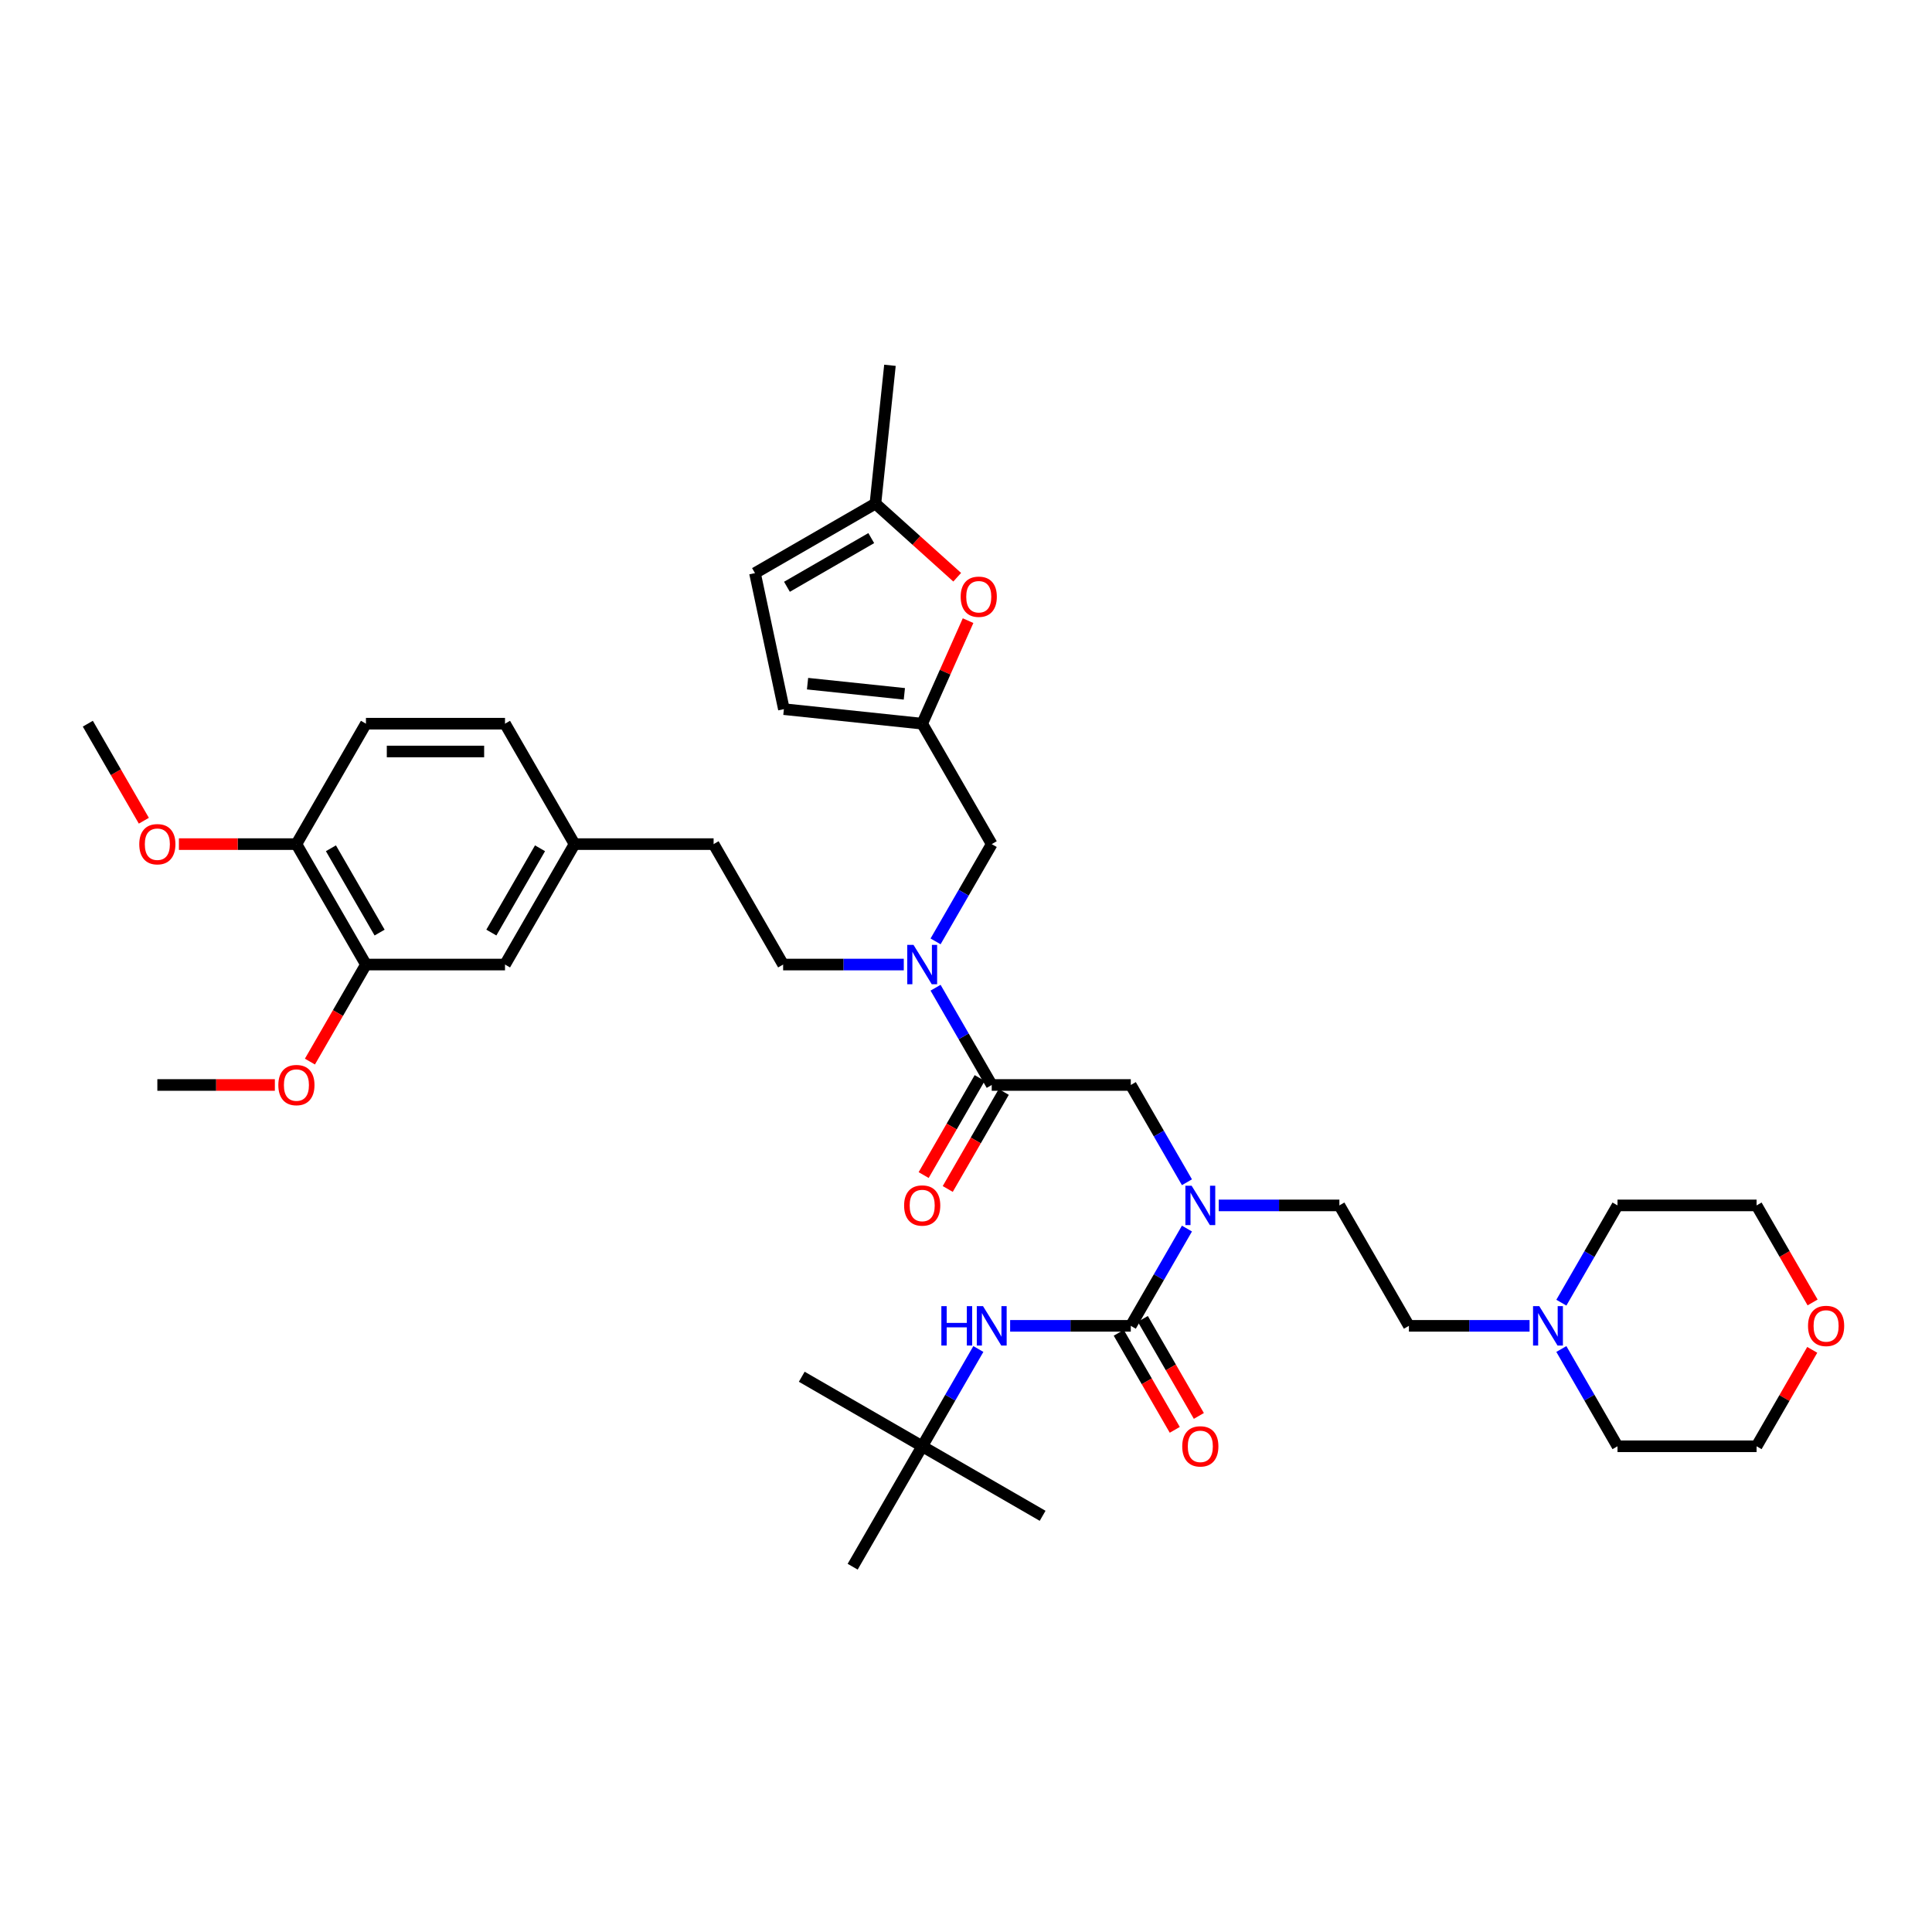 <?xml version='1.0' encoding='iso-8859-1'?>
<svg version='1.1' baseProfile='full'
              xmlns='http://www.w3.org/2000/svg'
                      xmlns:rdkit='http://www.rdkit.org/xml'
                      xmlns:xlink='http://www.w3.org/1999/xlink'
                  xml:space='preserve'
width='1000px' height='1000px' viewBox='0 0 1000 1000'>
<!-- END OF HEADER -->
<rect style='opacity:1.0;fill:#FFFFFF;stroke:none' width='1000' height='1000' x='0' y='0'> </rect>
<path class='bond-0' d='M 477.327,748.59 L 414.991,712.601' style='fill:none;fill-rule:evenodd;stroke:#000000;stroke-width:6px;stroke-linecap:butt;stroke-linejoin:miter;stroke-opacity:1' />
<path class='bond-1' d='M 477.327,748.59 L 539.662,784.579' style='fill:none;fill-rule:evenodd;stroke:#000000;stroke-width:6px;stroke-linecap:butt;stroke-linejoin:miter;stroke-opacity:1' />
<path class='bond-2' d='M 477.327,748.59 L 441.337,810.925' style='fill:none;fill-rule:evenodd;stroke:#000000;stroke-width:6px;stroke-linecap:butt;stroke-linejoin:miter;stroke-opacity:1' />
<path class='bond-3' d='M 477.327,748.59 L 491.86,723.418' style='fill:none;fill-rule:evenodd;stroke:#000000;stroke-width:6px;stroke-linecap:butt;stroke-linejoin:miter;stroke-opacity:1' />
<path class='bond-3' d='M 491.86,723.418 L 506.393,698.246' style='fill:none;fill-rule:evenodd;stroke:#0000FF;stroke-width:6px;stroke-linecap:butt;stroke-linejoin:miter;stroke-opacity:1' />
<path class='bond-4' d='M 513.316,561.584 L 498.783,536.412' style='fill:none;fill-rule:evenodd;stroke:#000000;stroke-width:6px;stroke-linecap:butt;stroke-linejoin:miter;stroke-opacity:1' />
<path class='bond-4' d='M 498.783,536.412 L 484.25,511.24' style='fill:none;fill-rule:evenodd;stroke:#0000FF;stroke-width:6px;stroke-linecap:butt;stroke-linejoin:miter;stroke-opacity:1' />
<path class='bond-5' d='M 513.316,561.584 L 585.295,561.584' style='fill:none;fill-rule:evenodd;stroke:#000000;stroke-width:6px;stroke-linecap:butt;stroke-linejoin:miter;stroke-opacity:1' />
<path class='bond-6' d='M 507.083,557.985 L 492.583,583.099' style='fill:none;fill-rule:evenodd;stroke:#000000;stroke-width:6px;stroke-linecap:butt;stroke-linejoin:miter;stroke-opacity:1' />
<path class='bond-6' d='M 492.583,583.099 L 478.083,608.214' style='fill:none;fill-rule:evenodd;stroke:#FF0000;stroke-width:6px;stroke-linecap:butt;stroke-linejoin:miter;stroke-opacity:1' />
<path class='bond-6' d='M 519.55,565.183 L 505.05,590.297' style='fill:none;fill-rule:evenodd;stroke:#000000;stroke-width:6px;stroke-linecap:butt;stroke-linejoin:miter;stroke-opacity:1' />
<path class='bond-6' d='M 505.05,590.297 L 490.55,615.411' style='fill:none;fill-rule:evenodd;stroke:#FF0000;stroke-width:6px;stroke-linecap:butt;stroke-linejoin:miter;stroke-opacity:1' />
<path class='bond-7' d='M 585.295,561.584 L 599.828,586.756' style='fill:none;fill-rule:evenodd;stroke:#000000;stroke-width:6px;stroke-linecap:butt;stroke-linejoin:miter;stroke-opacity:1' />
<path class='bond-7' d='M 599.828,586.756 L 614.361,611.928' style='fill:none;fill-rule:evenodd;stroke:#0000FF;stroke-width:6px;stroke-linecap:butt;stroke-linejoin:miter;stroke-opacity:1' />
<path class='bond-8' d='M 614.361,635.911 L 599.828,661.083' style='fill:none;fill-rule:evenodd;stroke:#0000FF;stroke-width:6px;stroke-linecap:butt;stroke-linejoin:miter;stroke-opacity:1' />
<path class='bond-8' d='M 599.828,661.083 L 585.295,686.255' style='fill:none;fill-rule:evenodd;stroke:#000000;stroke-width:6px;stroke-linecap:butt;stroke-linejoin:miter;stroke-opacity:1' />
<path class='bond-9' d='M 630.814,623.919 L 662.038,623.919' style='fill:none;fill-rule:evenodd;stroke:#0000FF;stroke-width:6px;stroke-linecap:butt;stroke-linejoin:miter;stroke-opacity:1' />
<path class='bond-9' d='M 662.038,623.919 L 693.263,623.919' style='fill:none;fill-rule:evenodd;stroke:#000000;stroke-width:6px;stroke-linecap:butt;stroke-linejoin:miter;stroke-opacity:1' />
<path class='bond-10' d='M 585.295,686.255 L 554.07,686.255' style='fill:none;fill-rule:evenodd;stroke:#000000;stroke-width:6px;stroke-linecap:butt;stroke-linejoin:miter;stroke-opacity:1' />
<path class='bond-10' d='M 554.07,686.255 L 522.846,686.255' style='fill:none;fill-rule:evenodd;stroke:#0000FF;stroke-width:6px;stroke-linecap:butt;stroke-linejoin:miter;stroke-opacity:1' />
<path class='bond-11' d='M 579.061,689.854 L 593.561,714.968' style='fill:none;fill-rule:evenodd;stroke:#000000;stroke-width:6px;stroke-linecap:butt;stroke-linejoin:miter;stroke-opacity:1' />
<path class='bond-11' d='M 593.561,714.968 L 608.061,740.082' style='fill:none;fill-rule:evenodd;stroke:#FF0000;stroke-width:6px;stroke-linecap:butt;stroke-linejoin:miter;stroke-opacity:1' />
<path class='bond-11' d='M 591.528,682.656 L 606.028,707.77' style='fill:none;fill-rule:evenodd;stroke:#000000;stroke-width:6px;stroke-linecap:butt;stroke-linejoin:miter;stroke-opacity:1' />
<path class='bond-11' d='M 606.028,707.77 L 620.528,732.884' style='fill:none;fill-rule:evenodd;stroke:#FF0000;stroke-width:6px;stroke-linecap:butt;stroke-linejoin:miter;stroke-opacity:1' />
<path class='bond-12' d='M 791.701,686.255 L 760.476,686.255' style='fill:none;fill-rule:evenodd;stroke:#0000FF;stroke-width:6px;stroke-linecap:butt;stroke-linejoin:miter;stroke-opacity:1' />
<path class='bond-12' d='M 760.476,686.255 L 729.252,686.255' style='fill:none;fill-rule:evenodd;stroke:#000000;stroke-width:6px;stroke-linecap:butt;stroke-linejoin:miter;stroke-opacity:1' />
<path class='bond-13' d='M 808.154,674.263 L 822.687,649.091' style='fill:none;fill-rule:evenodd;stroke:#0000FF;stroke-width:6px;stroke-linecap:butt;stroke-linejoin:miter;stroke-opacity:1' />
<path class='bond-13' d='M 822.687,649.091 L 837.22,623.919' style='fill:none;fill-rule:evenodd;stroke:#000000;stroke-width:6px;stroke-linecap:butt;stroke-linejoin:miter;stroke-opacity:1' />
<path class='bond-14' d='M 808.154,698.246 L 822.687,723.418' style='fill:none;fill-rule:evenodd;stroke:#0000FF;stroke-width:6px;stroke-linecap:butt;stroke-linejoin:miter;stroke-opacity:1' />
<path class='bond-14' d='M 822.687,723.418 L 837.22,748.59' style='fill:none;fill-rule:evenodd;stroke:#000000;stroke-width:6px;stroke-linecap:butt;stroke-linejoin:miter;stroke-opacity:1' />
<path class='bond-15' d='M 513.316,436.913 L 477.327,374.578' style='fill:none;fill-rule:evenodd;stroke:#000000;stroke-width:6px;stroke-linecap:butt;stroke-linejoin:miter;stroke-opacity:1' />
<path class='bond-16' d='M 513.316,436.913 L 498.783,462.085' style='fill:none;fill-rule:evenodd;stroke:#000000;stroke-width:6px;stroke-linecap:butt;stroke-linejoin:miter;stroke-opacity:1' />
<path class='bond-16' d='M 498.783,462.085 L 484.25,487.257' style='fill:none;fill-rule:evenodd;stroke:#0000FF;stroke-width:6px;stroke-linecap:butt;stroke-linejoin:miter;stroke-opacity:1' />
<path class='bond-17' d='M 467.797,499.249 L 436.572,499.249' style='fill:none;fill-rule:evenodd;stroke:#0000FF;stroke-width:6px;stroke-linecap:butt;stroke-linejoin:miter;stroke-opacity:1' />
<path class='bond-17' d='M 436.572,499.249 L 405.348,499.249' style='fill:none;fill-rule:evenodd;stroke:#000000;stroke-width:6px;stroke-linecap:butt;stroke-linejoin:miter;stroke-opacity:1' />
<path class='bond-18' d='M 938.016,698.678 L 923.607,723.634' style='fill:none;fill-rule:evenodd;stroke:#FF0000;stroke-width:6px;stroke-linecap:butt;stroke-linejoin:miter;stroke-opacity:1' />
<path class='bond-18' d='M 923.607,723.634 L 909.199,748.59' style='fill:none;fill-rule:evenodd;stroke:#000000;stroke-width:6px;stroke-linecap:butt;stroke-linejoin:miter;stroke-opacity:1' />
<path class='bond-19' d='M 938.198,674.148 L 923.699,649.034' style='fill:none;fill-rule:evenodd;stroke:#FF0000;stroke-width:6px;stroke-linecap:butt;stroke-linejoin:miter;stroke-opacity:1' />
<path class='bond-19' d='M 923.699,649.034 L 909.199,623.919' style='fill:none;fill-rule:evenodd;stroke:#000000;stroke-width:6px;stroke-linecap:butt;stroke-linejoin:miter;stroke-opacity:1' />
<path class='bond-20' d='M 729.252,686.255 L 693.263,623.919' style='fill:none;fill-rule:evenodd;stroke:#000000;stroke-width:6px;stroke-linecap:butt;stroke-linejoin:miter;stroke-opacity:1' />
<path class='bond-21' d='M 495.446,298.777 L 474.279,279.718' style='fill:none;fill-rule:evenodd;stroke:#FF0000;stroke-width:6px;stroke-linecap:butt;stroke-linejoin:miter;stroke-opacity:1' />
<path class='bond-21' d='M 474.279,279.718 L 453.112,260.659' style='fill:none;fill-rule:evenodd;stroke:#000000;stroke-width:6px;stroke-linecap:butt;stroke-linejoin:miter;stroke-opacity:1' />
<path class='bond-22' d='M 501.072,321.246 L 489.199,347.912' style='fill:none;fill-rule:evenodd;stroke:#FF0000;stroke-width:6px;stroke-linecap:butt;stroke-linejoin:miter;stroke-opacity:1' />
<path class='bond-22' d='M 489.199,347.912 L 477.327,374.578' style='fill:none;fill-rule:evenodd;stroke:#000000;stroke-width:6px;stroke-linecap:butt;stroke-linejoin:miter;stroke-opacity:1' />
<path class='bond-23' d='M 453.112,260.659 L 390.777,296.648' style='fill:none;fill-rule:evenodd;stroke:#000000;stroke-width:6px;stroke-linecap:butt;stroke-linejoin:miter;stroke-opacity:1' />
<path class='bond-23' d='M 450.96,278.524 L 407.325,303.717' style='fill:none;fill-rule:evenodd;stroke:#000000;stroke-width:6px;stroke-linecap:butt;stroke-linejoin:miter;stroke-opacity:1' />
<path class='bond-24' d='M 453.112,260.659 L 460.636,189.075' style='fill:none;fill-rule:evenodd;stroke:#000000;stroke-width:6px;stroke-linecap:butt;stroke-linejoin:miter;stroke-opacity:1' />
<path class='bond-25' d='M 390.777,296.648 L 405.742,367.054' style='fill:none;fill-rule:evenodd;stroke:#000000;stroke-width:6px;stroke-linecap:butt;stroke-linejoin:miter;stroke-opacity:1' />
<path class='bond-26' d='M 405.742,367.054 L 477.327,374.578' style='fill:none;fill-rule:evenodd;stroke:#000000;stroke-width:6px;stroke-linecap:butt;stroke-linejoin:miter;stroke-opacity:1' />
<path class='bond-26' d='M 417.985,353.866 L 468.094,359.132' style='fill:none;fill-rule:evenodd;stroke:#000000;stroke-width:6px;stroke-linecap:butt;stroke-linejoin:miter;stroke-opacity:1' />
<path class='bond-27' d='M 189.412,499.249 L 153.423,436.913' style='fill:none;fill-rule:evenodd;stroke:#000000;stroke-width:6px;stroke-linecap:butt;stroke-linejoin:miter;stroke-opacity:1' />
<path class='bond-27' d='M 196.481,482.7 L 171.288,439.066' style='fill:none;fill-rule:evenodd;stroke:#000000;stroke-width:6px;stroke-linecap:butt;stroke-linejoin:miter;stroke-opacity:1' />
<path class='bond-28' d='M 189.412,499.249 L 261.391,499.249' style='fill:none;fill-rule:evenodd;stroke:#000000;stroke-width:6px;stroke-linecap:butt;stroke-linejoin:miter;stroke-opacity:1' />
<path class='bond-29' d='M 189.412,499.249 L 174.912,524.363' style='fill:none;fill-rule:evenodd;stroke:#000000;stroke-width:6px;stroke-linecap:butt;stroke-linejoin:miter;stroke-opacity:1' />
<path class='bond-29' d='M 174.912,524.363 L 160.412,549.477' style='fill:none;fill-rule:evenodd;stroke:#FF0000;stroke-width:6px;stroke-linecap:butt;stroke-linejoin:miter;stroke-opacity:1' />
<path class='bond-30' d='M 153.423,436.913 L 189.412,374.578' style='fill:none;fill-rule:evenodd;stroke:#000000;stroke-width:6px;stroke-linecap:butt;stroke-linejoin:miter;stroke-opacity:1' />
<path class='bond-31' d='M 153.423,436.913 L 123.012,436.913' style='fill:none;fill-rule:evenodd;stroke:#000000;stroke-width:6px;stroke-linecap:butt;stroke-linejoin:miter;stroke-opacity:1' />
<path class='bond-31' d='M 123.012,436.913 L 92.601,436.913' style='fill:none;fill-rule:evenodd;stroke:#FF0000;stroke-width:6px;stroke-linecap:butt;stroke-linejoin:miter;stroke-opacity:1' />
<path class='bond-32' d='M 261.391,499.249 L 297.38,436.913' style='fill:none;fill-rule:evenodd;stroke:#000000;stroke-width:6px;stroke-linecap:butt;stroke-linejoin:miter;stroke-opacity:1' />
<path class='bond-32' d='M 254.322,482.7 L 279.514,439.066' style='fill:none;fill-rule:evenodd;stroke:#000000;stroke-width:6px;stroke-linecap:butt;stroke-linejoin:miter;stroke-opacity:1' />
<path class='bond-33' d='M 189.412,374.578 L 261.391,374.578' style='fill:none;fill-rule:evenodd;stroke:#000000;stroke-width:6px;stroke-linecap:butt;stroke-linejoin:miter;stroke-opacity:1' />
<path class='bond-33' d='M 200.209,388.974 L 250.594,388.974' style='fill:none;fill-rule:evenodd;stroke:#000000;stroke-width:6px;stroke-linecap:butt;stroke-linejoin:miter;stroke-opacity:1' />
<path class='bond-34' d='M 297.38,436.913 L 261.391,374.578' style='fill:none;fill-rule:evenodd;stroke:#000000;stroke-width:6px;stroke-linecap:butt;stroke-linejoin:miter;stroke-opacity:1' />
<path class='bond-35' d='M 297.38,436.913 L 369.359,436.913' style='fill:none;fill-rule:evenodd;stroke:#000000;stroke-width:6px;stroke-linecap:butt;stroke-linejoin:miter;stroke-opacity:1' />
<path class='bond-36' d='M 142.266,561.584 L 111.855,561.584' style='fill:none;fill-rule:evenodd;stroke:#FF0000;stroke-width:6px;stroke-linecap:butt;stroke-linejoin:miter;stroke-opacity:1' />
<path class='bond-36' d='M 111.855,561.584 L 81.444,561.584' style='fill:none;fill-rule:evenodd;stroke:#000000;stroke-width:6px;stroke-linecap:butt;stroke-linejoin:miter;stroke-opacity:1' />
<path class='bond-37' d='M 74.454,424.806 L 59.954,399.692' style='fill:none;fill-rule:evenodd;stroke:#FF0000;stroke-width:6px;stroke-linecap:butt;stroke-linejoin:miter;stroke-opacity:1' />
<path class='bond-37' d='M 59.954,399.692 L 45.455,374.578' style='fill:none;fill-rule:evenodd;stroke:#000000;stroke-width:6px;stroke-linecap:butt;stroke-linejoin:miter;stroke-opacity:1' />
<path class='bond-38' d='M 405.348,499.249 L 369.359,436.913' style='fill:none;fill-rule:evenodd;stroke:#000000;stroke-width:6px;stroke-linecap:butt;stroke-linejoin:miter;stroke-opacity:1' />
<path class='bond-39' d='M 837.22,623.919 L 909.199,623.919' style='fill:none;fill-rule:evenodd;stroke:#000000;stroke-width:6px;stroke-linecap:butt;stroke-linejoin:miter;stroke-opacity:1' />
<path class='bond-40' d='M 837.22,748.59 L 909.199,748.59' style='fill:none;fill-rule:evenodd;stroke:#000000;stroke-width:6px;stroke-linecap:butt;stroke-linejoin:miter;stroke-opacity:1' />
<path  class='atom-3' d='M 467.969 623.977
Q 467.969 619.082, 470.388 616.347
Q 472.806 613.612, 477.327 613.612
Q 481.847 613.612, 484.265 616.347
Q 486.684 619.082, 486.684 623.977
Q 486.684 628.929, 484.237 631.751
Q 481.789 634.543, 477.327 634.543
Q 472.835 634.543, 470.388 631.751
Q 467.969 628.958, 467.969 623.977
M 477.327 632.24
Q 480.436 632.24, 482.106 630.167
Q 483.805 628.065, 483.805 623.977
Q 483.805 619.975, 482.106 617.96
Q 480.436 615.915, 477.327 615.915
Q 474.217 615.915, 472.519 617.931
Q 470.849 619.946, 470.849 623.977
Q 470.849 628.094, 472.519 630.167
Q 474.217 632.24, 477.327 632.24
' fill='#FF0000'/>
<path  class='atom-4' d='M 616.778 613.727
L 623.458 624.524
Q 624.12 625.589, 625.185 627.518
Q 626.251 629.447, 626.308 629.562
L 626.308 613.727
L 629.015 613.727
L 629.015 634.112
L 626.222 634.112
L 619.053 622.307
Q 618.218 620.925, 617.325 619.342
Q 616.462 617.758, 616.202 617.269
L 616.202 634.112
L 613.554 634.112
L 613.554 613.727
L 616.778 613.727
' fill='#0000FF'/>
<path  class='atom-6' d='M 487.245 676.063
L 490.009 676.063
L 490.009 684.729
L 500.432 684.729
L 500.432 676.063
L 503.196 676.063
L 503.196 696.447
L 500.432 696.447
L 500.432 687.032
L 490.009 687.032
L 490.009 696.447
L 487.245 696.447
L 487.245 676.063
' fill='#0000FF'/>
<path  class='atom-6' d='M 508.81 676.063
L 515.49 686.859
Q 516.152 687.925, 517.217 689.854
Q 518.283 691.783, 518.34 691.898
L 518.34 676.063
L 521.047 676.063
L 521.047 696.447
L 518.254 696.447
L 511.085 684.642
Q 510.25 683.26, 509.357 681.677
Q 508.493 680.093, 508.234 679.604
L 508.234 696.447
L 505.586 696.447
L 505.586 676.063
L 508.81 676.063
' fill='#0000FF'/>
<path  class='atom-7' d='M 611.927 748.648
Q 611.927 743.753, 614.345 741.018
Q 616.764 738.283, 621.284 738.283
Q 625.804 738.283, 628.223 741.018
Q 630.641 743.753, 630.641 748.648
Q 630.641 753.6, 628.194 756.421
Q 625.747 759.214, 621.284 759.214
Q 616.793 759.214, 614.345 756.421
Q 611.927 753.629, 611.927 748.648
M 621.284 756.911
Q 624.394 756.911, 626.063 754.838
Q 627.762 752.736, 627.762 748.648
Q 627.762 744.646, 626.063 742.63
Q 624.394 740.586, 621.284 740.586
Q 618.175 740.586, 616.476 742.601
Q 614.806 744.617, 614.806 748.648
Q 614.806 752.765, 616.476 754.838
Q 618.175 756.911, 621.284 756.911
' fill='#FF0000'/>
<path  class='atom-10' d='M 796.725 676.063
L 803.405 686.859
Q 804.067 687.925, 805.132 689.854
Q 806.197 691.783, 806.255 691.898
L 806.255 676.063
L 808.961 676.063
L 808.961 696.447
L 806.169 696.447
L 798.999 684.642
Q 798.165 683.26, 797.272 681.677
Q 796.408 680.093, 796.149 679.604
L 796.149 696.447
L 793.5 696.447
L 793.5 676.063
L 796.725 676.063
' fill='#0000FF'/>
<path  class='atom-12' d='M 472.821 489.056
L 479.5 499.853
Q 480.163 500.919, 481.228 502.848
Q 482.293 504.777, 482.351 504.892
L 482.351 489.056
L 485.057 489.056
L 485.057 509.441
L 482.264 509.441
L 475.095 497.636
Q 474.26 496.254, 473.368 494.671
Q 472.504 493.087, 472.245 492.598
L 472.245 509.441
L 469.596 509.441
L 469.596 489.056
L 472.821 489.056
' fill='#0000FF'/>
<path  class='atom-13' d='M 935.831 686.312
Q 935.831 681.418, 938.249 678.683
Q 940.668 675.947, 945.188 675.947
Q 949.708 675.947, 952.127 678.683
Q 954.545 681.418, 954.545 686.312
Q 954.545 691.264, 952.098 694.086
Q 949.651 696.879, 945.188 696.879
Q 940.697 696.879, 938.249 694.086
Q 935.831 691.293, 935.831 686.312
M 945.188 694.575
Q 948.298 694.575, 949.968 692.502
Q 951.666 690.401, 951.666 686.312
Q 951.666 682.31, 949.968 680.295
Q 948.298 678.251, 945.188 678.251
Q 942.079 678.251, 940.38 680.266
Q 938.71 682.282, 938.71 686.312
Q 938.71 690.43, 940.38 692.502
Q 942.079 694.575, 945.188 694.575
' fill='#FF0000'/>
<path  class='atom-15' d='M 497.246 308.88
Q 497.246 303.985, 499.664 301.25
Q 502.083 298.515, 506.603 298.515
Q 511.123 298.515, 513.542 301.25
Q 515.96 303.985, 515.96 308.88
Q 515.96 313.832, 513.513 316.653
Q 511.066 319.446, 506.603 319.446
Q 502.112 319.446, 499.664 316.653
Q 497.246 313.861, 497.246 308.88
M 506.603 317.143
Q 509.713 317.143, 511.382 315.07
Q 513.081 312.968, 513.081 308.88
Q 513.081 304.878, 511.382 302.862
Q 509.713 300.818, 506.603 300.818
Q 503.494 300.818, 501.795 302.833
Q 500.125 304.849, 500.125 308.88
Q 500.125 312.997, 501.795 315.07
Q 503.494 317.143, 506.603 317.143
' fill='#FF0000'/>
<path  class='atom-27' d='M 144.065 561.642
Q 144.065 556.747, 146.484 554.012
Q 148.902 551.277, 153.423 551.277
Q 157.943 551.277, 160.361 554.012
Q 162.78 556.747, 162.78 561.642
Q 162.78 566.594, 160.333 569.415
Q 157.885 572.208, 153.423 572.208
Q 148.931 572.208, 146.484 569.415
Q 144.065 566.622, 144.065 561.642
M 153.423 569.905
Q 156.532 569.905, 158.202 567.832
Q 159.901 565.73, 159.901 561.642
Q 159.901 557.64, 158.202 555.624
Q 156.532 553.58, 153.423 553.58
Q 150.313 553.58, 148.614 555.595
Q 146.945 557.611, 146.945 561.642
Q 146.945 565.759, 148.614 567.832
Q 150.313 569.905, 153.423 569.905
' fill='#FF0000'/>
<path  class='atom-28' d='M 72.087 436.971
Q 72.087 432.076, 74.505 429.341
Q 76.924 426.606, 81.444 426.606
Q 85.964 426.606, 88.383 429.341
Q 90.801 432.076, 90.801 436.971
Q 90.801 441.923, 88.354 444.745
Q 85.907 447.537, 81.444 447.537
Q 76.952 447.537, 74.505 444.745
Q 72.087 441.952, 72.087 436.971
M 81.444 445.234
Q 84.553 445.234, 86.223 443.161
Q 87.922 441.059, 87.922 436.971
Q 87.922 432.969, 86.223 430.953
Q 84.553 428.909, 81.444 428.909
Q 78.334 428.909, 76.636 430.925
Q 74.966 432.94, 74.966 436.971
Q 74.966 441.088, 76.636 443.161
Q 78.334 445.234, 81.444 445.234
' fill='#FF0000'/>
</svg>
